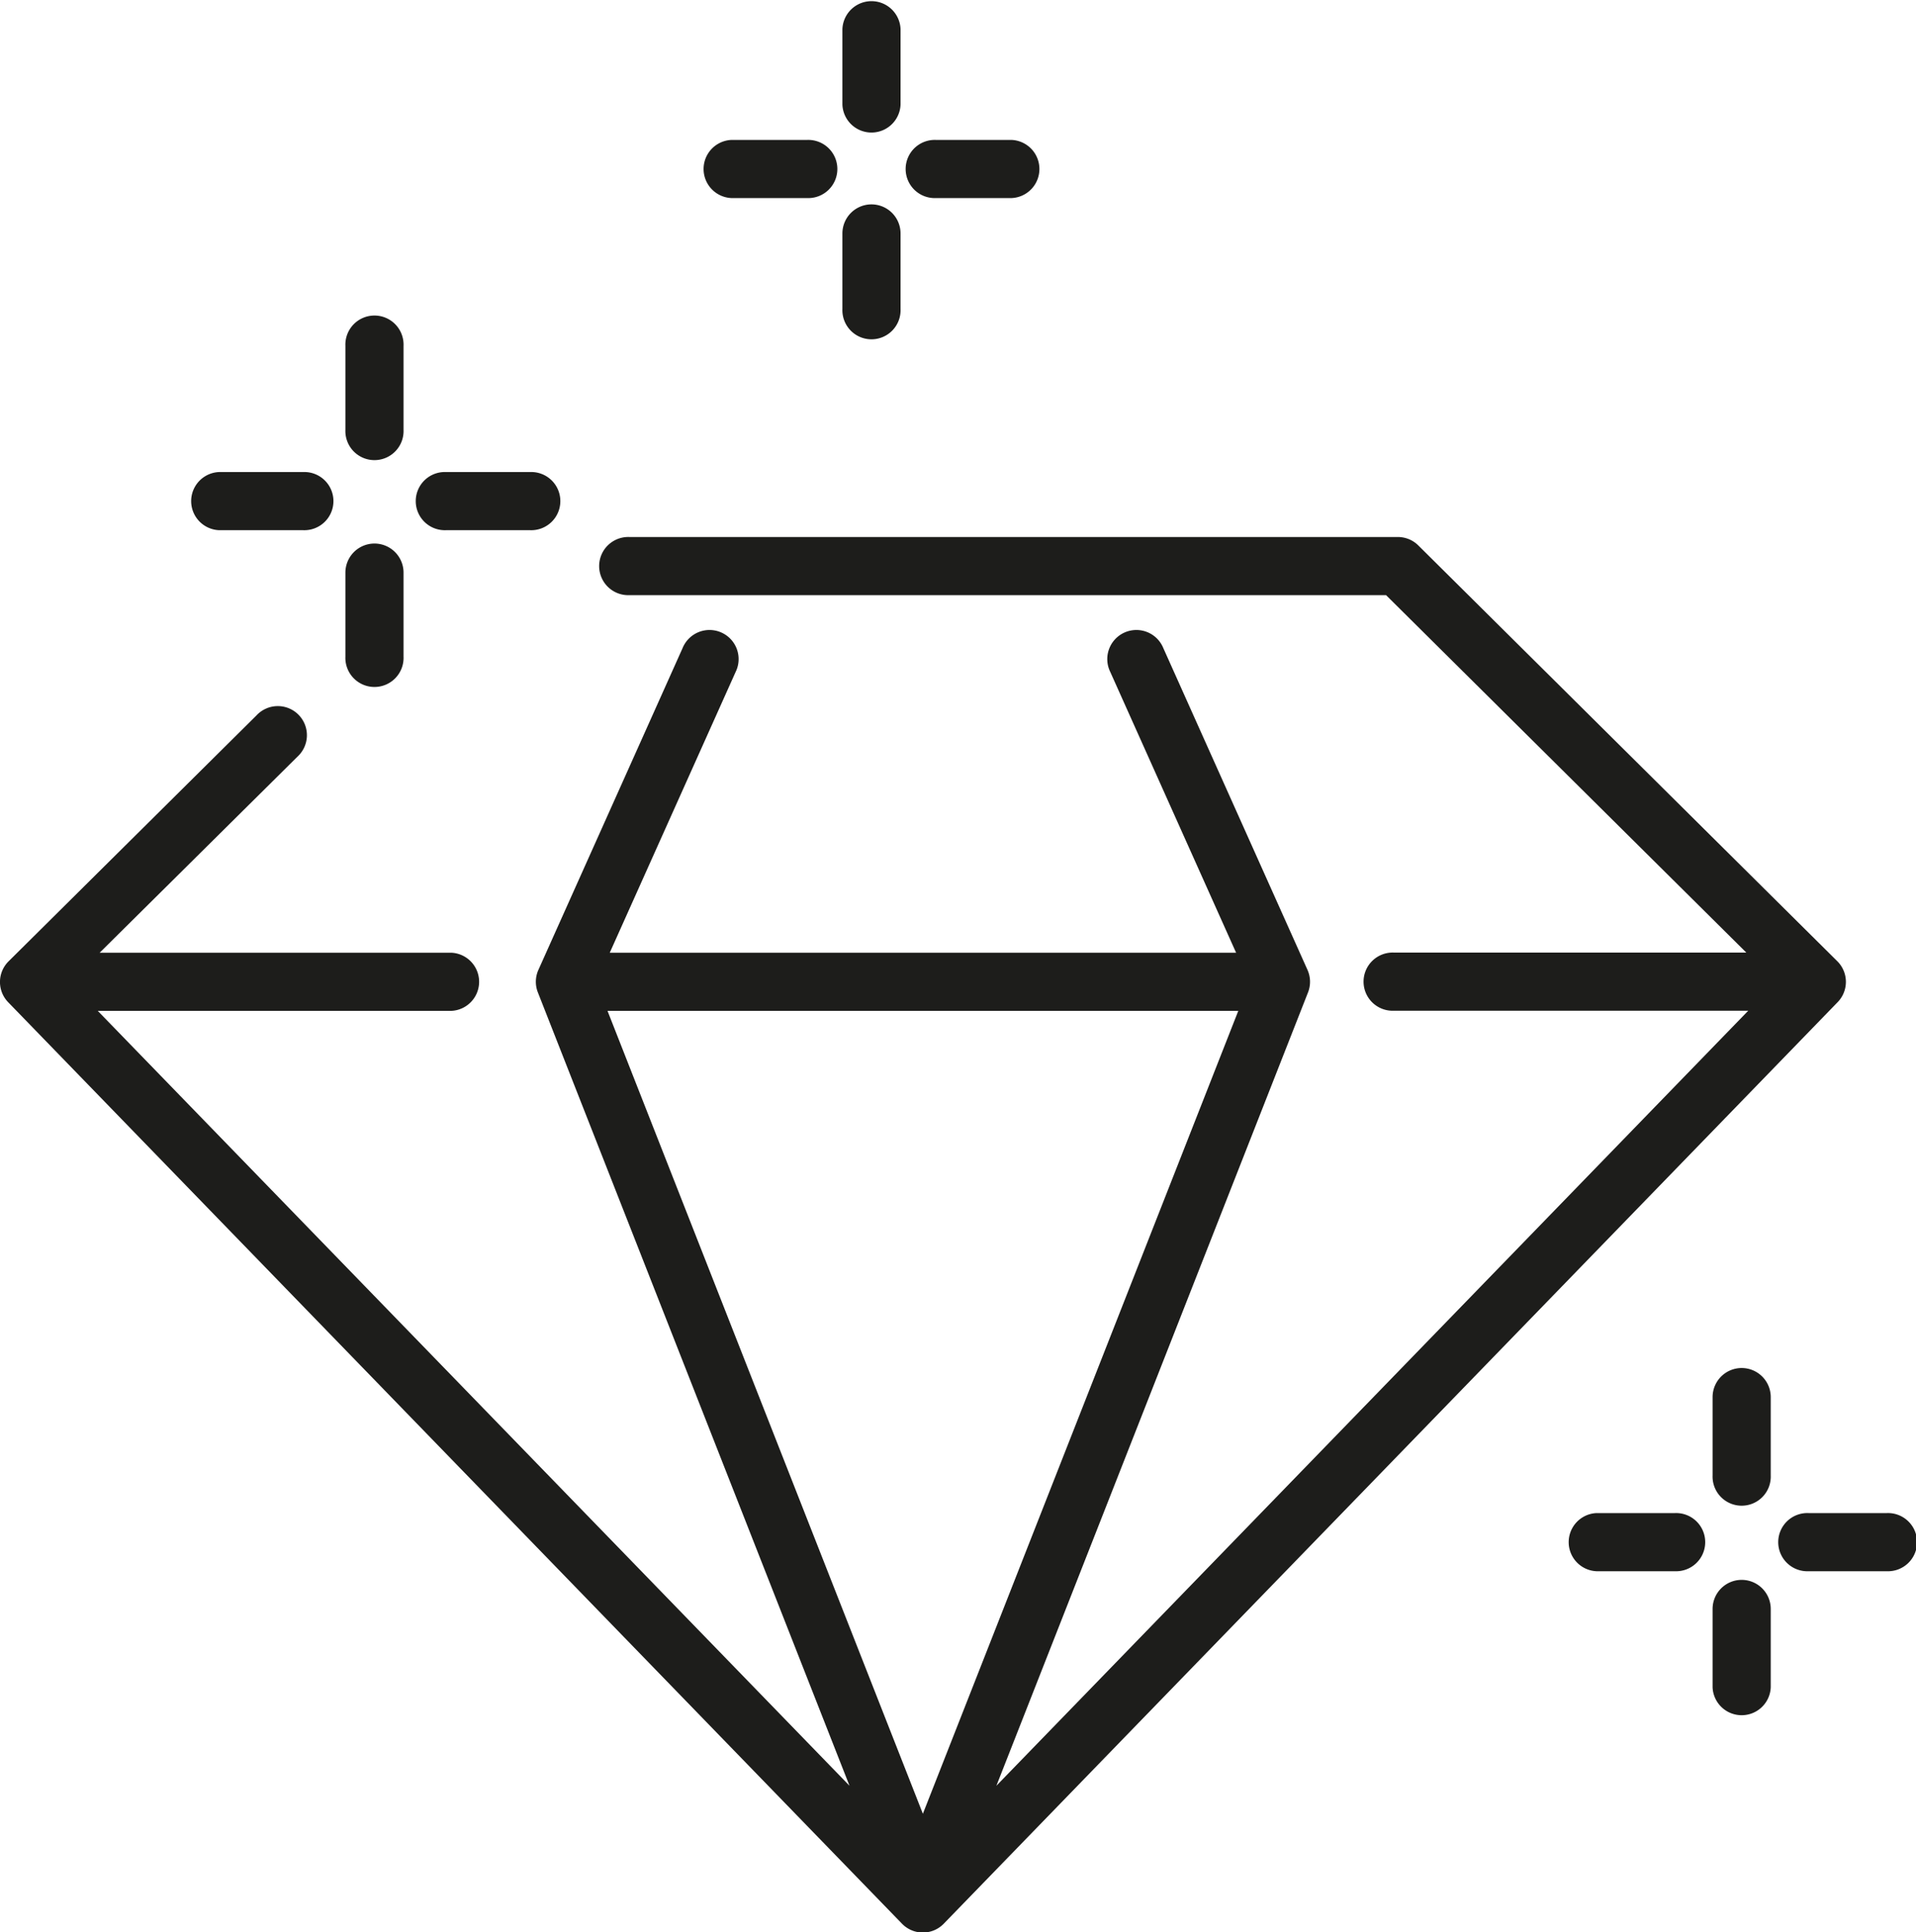<svg id="Diamond_Icons_-16" data-name="Diamond Icons_-16" xmlns="http://www.w3.org/2000/svg" width="41.022" height="41.374" viewBox="0 0 41.022 41.374">
  <path id="Path_16" data-name="Path 16" d="M129.242,406.289l-8.968-8.9a.622.622,0,0,0-.438-.181H103.383a.623.623,0,1,0,0,1.245h16.2l7.713,7.653h-7.547a.623.623,0,1,0,0,1.245h7.588L111.24,423.945l6.672-16.986a.624.624,0,0,0-.011-.482l-3.087-6.89a.623.623,0,1,0-1.136.51l2.694,6.012h-13.41l2.695-6.012a.623.623,0,1,0-1.136-.51l-3.087,6.89a.622.622,0,0,0-.011.482l6.672,16.986L92,407.354h7.567a.623.623,0,0,0,0-1.245H92.041l4.237-4.2a.623.623,0,1,0-.877-.884l-5.311,5.269a.623.623,0,0,0-.008.875l19.137,19.73a.623.623,0,0,0,.894,0l19.137-19.73A.623.623,0,0,0,129.242,406.289Zm-19.576,18.256-6.752-17.191h13.505Z" transform="translate(-89.907 -385.71)" fill="#1d1d1b"/>
  <path id="Path_17" data-name="Path 17" d="M291.845,269.773a.623.623,0,1,0-1.245,0v1.8a.623.623,0,1,0,1.245,0Z" transform="translate(-283.205 -262.369)" fill="#1d1d1b"/>
  <path id="Path_18" data-name="Path 18" d="M291.223,400.97a.623.623,0,0,0-.623.623v1.8a.623.623,0,1,0,1.245,0v-1.8A.623.623,0,0,0,291.223,400.97Z" transform="translate(-283.205 -389.332)" fill="#1d1d1b"/>
  <path id="Path_19" data-name="Path 19" d="M200.943,360.665h1.8a.623.623,0,1,0,0-1.245h-1.8a.623.623,0,0,0,0,1.245Z" transform="translate(-196.252 -349.313)" fill="#1d1d1b"/>
  <path id="Path_20" data-name="Path 20" d="M332.763,359.42a.623.623,0,1,0,0,1.245h1.8a.623.623,0,1,0,0-1.245Z" transform="translate(-323.214 -349.313)" fill="#1d1d1b"/>
  <path id="Path_21" data-name="Path 21" d="M580.615,85.743a.623.623,0,0,0-1.245,0V87.36a.623.623,0,0,0,1.245,0Z" transform="translate(-561.334 -85.12)" fill="#1d1d1b"/>
  <path id="Path_22" data-name="Path 22" d="M579.993,203.87a.623.623,0,0,0-.623.623v1.618a.623.623,0,1,0,1.245,0v-1.618A.623.623,0,0,0,579.993,203.87Z" transform="translate(-561.334 -199.494)" fill="#1d1d1b"/>
  <path id="Path_23" data-name="Path 23" d="M498.673,166.44a.623.623,0,0,0,0,1.245h1.618a.623.623,0,1,0,0-1.245Z" transform="translate(-483.011 -163.444)" fill="#1d1d1b"/>
  <path id="Path_24" data-name="Path 24" d="M617.413,166.44a.623.623,0,1,0,0,1.245h1.618a.623.623,0,0,0,0-1.245Z" transform="translate(-597.375 -163.444)" fill="#1d1d1b"/>
  <path id="Path_25" data-name="Path 25" d="M1085.7,880.04a.623.623,0,0,0-.623.623v1.677a.623.623,0,1,0,1.245,0v-1.677A.623.623,0,0,0,1085.7,880.04Z" transform="translate(-1048.41 -850.749)" fill="#1d1d1b"/>
  <path id="Path_26" data-name="Path 26" d="M1085.7,1003.14a.623.623,0,0,0-.623.623v1.677a.623.623,0,0,0,1.245,0v-1.677A.623.623,0,0,0,1085.7,1003.14Z" transform="translate(-1048.41 -969.313)" fill="#1d1d1b"/>
  <path id="Path_27" data-name="Path 27" d="M1003.079,964.34H1001.4a.623.623,0,0,0,0,1.245h1.677a.623.623,0,1,0,0-1.245Z" transform="translate(-967.216 -931.943)" fill="#1d1d1b"/>
  <path id="Path_28" data-name="Path 28" d="M1126.179,964.34H1124.5a.623.623,0,1,0,0,1.245h1.677a.623.623,0,1,0,0-1.245Z" transform="translate(-1085.78 -931.943)" fill="#1d1d1b"/>
</svg>
